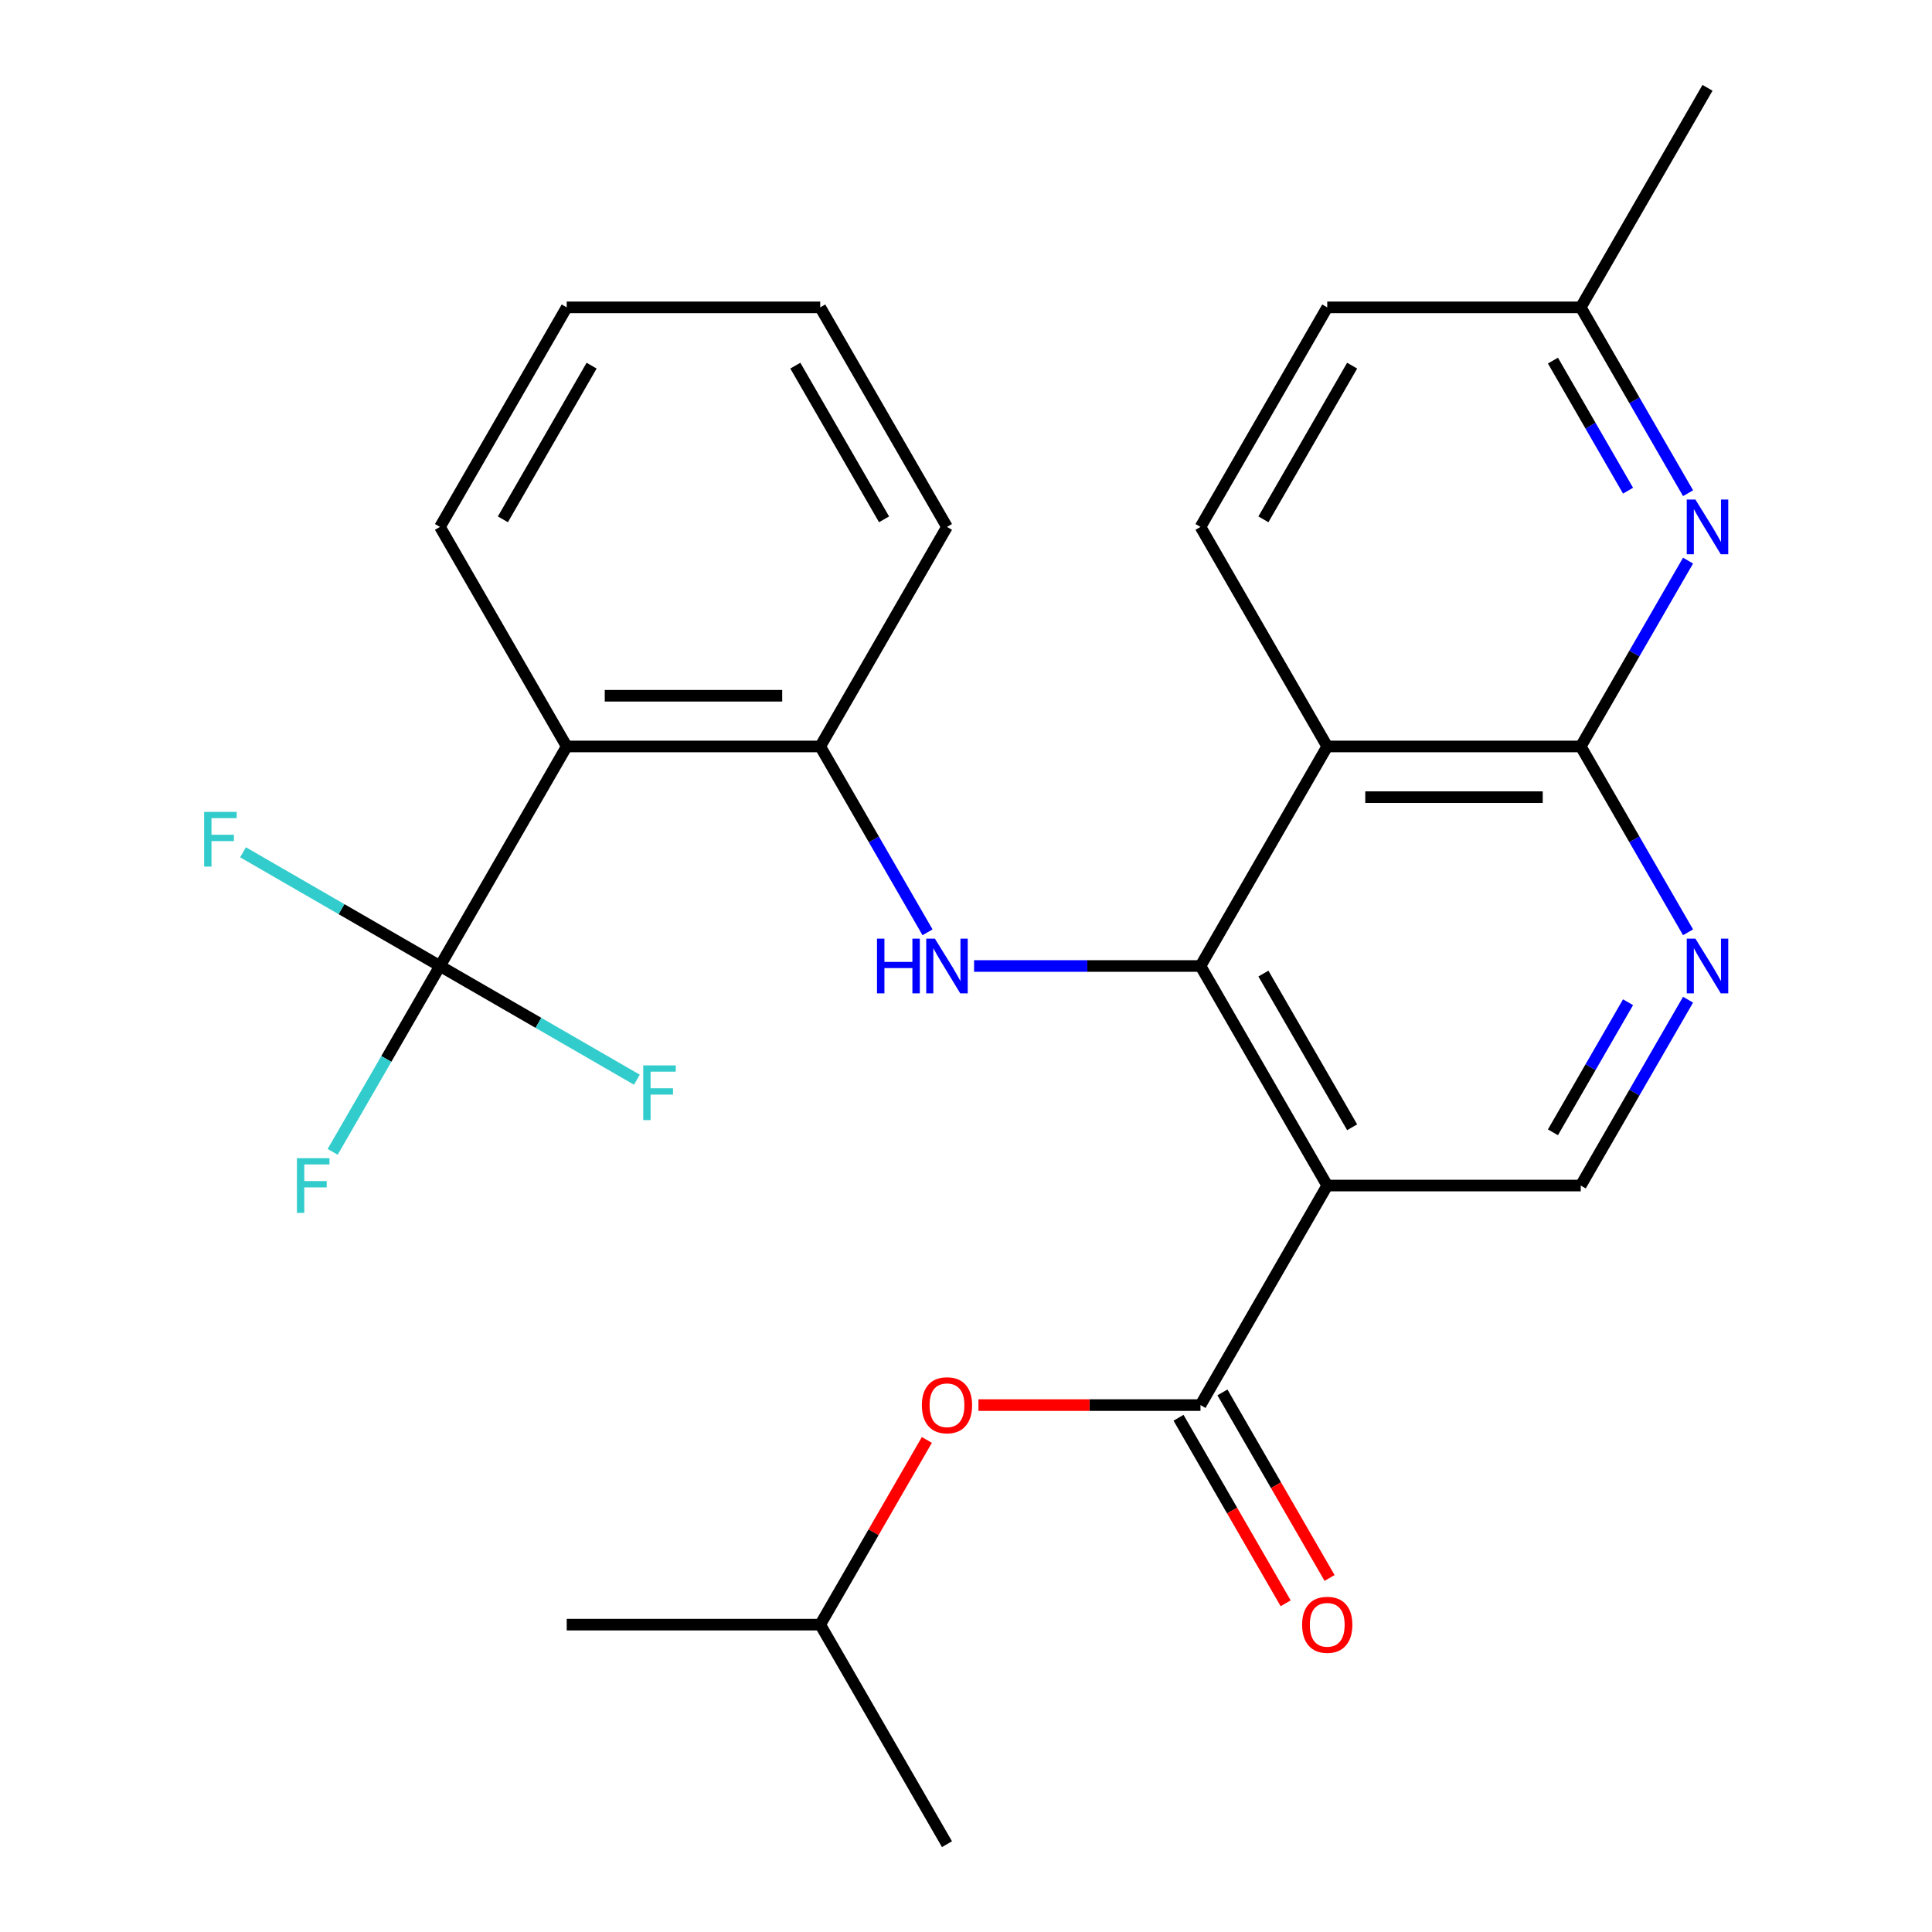 <?xml version='1.0' encoding='iso-8859-1'?>
<svg version='1.1' baseProfile='full'
              xmlns='http://www.w3.org/2000/svg'
                      xmlns:rdkit='http://www.rdkit.org/xml'
                      xmlns:xlink='http://www.w3.org/1999/xlink'
                  xml:space='preserve'
width='1000px' height='1000px' viewBox='0 0 1000 1000'>
<!-- END OF HEADER -->
<rect style='opacity:1.0;fill:#FFFFFF;stroke:none' width='1000' height='1000' x='0' y='0'> </rect>
<path class='bond-0' d='M 621.372,500 L 686.98,613.636' style='fill:none;fill-rule:evenodd;stroke:#000000;stroke-width:6px;stroke-linecap:butt;stroke-linejoin:miter;stroke-opacity:1' />
<path class='bond-0' d='M 653.94,503.924 L 699.866,583.469' style='fill:none;fill-rule:evenodd;stroke:#000000;stroke-width:6px;stroke-linecap:butt;stroke-linejoin:miter;stroke-opacity:1' />
<path class='bond-1' d='M 621.372,500 L 686.98,386.364' style='fill:none;fill-rule:evenodd;stroke:#000000;stroke-width:6px;stroke-linecap:butt;stroke-linejoin:miter;stroke-opacity:1' />
<path class='bond-4' d='M 621.372,500 L 562.774,500' style='fill:none;fill-rule:evenodd;stroke:#000000;stroke-width:6px;stroke-linecap:butt;stroke-linejoin:miter;stroke-opacity:1' />
<path class='bond-4' d='M 562.774,500 L 504.176,500' style='fill:none;fill-rule:evenodd;stroke:#0000FF;stroke-width:6px;stroke-linecap:butt;stroke-linejoin:miter;stroke-opacity:1' />
<path class='bond-3' d='M 686.98,613.636 L 621.372,727.273' style='fill:none;fill-rule:evenodd;stroke:#000000;stroke-width:6px;stroke-linecap:butt;stroke-linejoin:miter;stroke-opacity:1' />
<path class='bond-10' d='M 686.98,613.636 L 818.196,613.636' style='fill:none;fill-rule:evenodd;stroke:#000000;stroke-width:6px;stroke-linecap:butt;stroke-linejoin:miter;stroke-opacity:1' />
<path class='bond-2' d='M 686.98,386.364 L 818.196,386.364' style='fill:none;fill-rule:evenodd;stroke:#000000;stroke-width:6px;stroke-linecap:butt;stroke-linejoin:miter;stroke-opacity:1' />
<path class='bond-2' d='M 706.662,412.607 L 798.513,412.607' style='fill:none;fill-rule:evenodd;stroke:#000000;stroke-width:6px;stroke-linecap:butt;stroke-linejoin:miter;stroke-opacity:1' />
<path class='bond-11' d='M 686.98,386.364 L 621.372,272.727' style='fill:none;fill-rule:evenodd;stroke:#000000;stroke-width:6px;stroke-linecap:butt;stroke-linejoin:miter;stroke-opacity:1' />
<path class='bond-7' d='M 818.196,386.364 L 845.965,434.462' style='fill:none;fill-rule:evenodd;stroke:#000000;stroke-width:6px;stroke-linecap:butt;stroke-linejoin:miter;stroke-opacity:1' />
<path class='bond-7' d='M 845.965,434.462 L 873.734,482.56' style='fill:none;fill-rule:evenodd;stroke:#0000FF;stroke-width:6px;stroke-linecap:butt;stroke-linejoin:miter;stroke-opacity:1' />
<path class='bond-8' d='M 818.196,386.364 L 845.965,338.266' style='fill:none;fill-rule:evenodd;stroke:#000000;stroke-width:6px;stroke-linecap:butt;stroke-linejoin:miter;stroke-opacity:1' />
<path class='bond-8' d='M 845.965,338.266 L 873.734,290.168' style='fill:none;fill-rule:evenodd;stroke:#0000FF;stroke-width:6px;stroke-linecap:butt;stroke-linejoin:miter;stroke-opacity:1' />
<path class='bond-12' d='M 621.372,727.273 L 563.904,727.273' style='fill:none;fill-rule:evenodd;stroke:#000000;stroke-width:6px;stroke-linecap:butt;stroke-linejoin:miter;stroke-opacity:1' />
<path class='bond-12' d='M 563.904,727.273 L 506.436,727.273' style='fill:none;fill-rule:evenodd;stroke:#FF0000;stroke-width:6px;stroke-linecap:butt;stroke-linejoin:miter;stroke-opacity:1' />
<path class='bond-13' d='M 610.008,733.834 L 637.731,781.852' style='fill:none;fill-rule:evenodd;stroke:#000000;stroke-width:6px;stroke-linecap:butt;stroke-linejoin:miter;stroke-opacity:1' />
<path class='bond-13' d='M 637.731,781.852 L 665.454,829.869' style='fill:none;fill-rule:evenodd;stroke:#FF0000;stroke-width:6px;stroke-linecap:butt;stroke-linejoin:miter;stroke-opacity:1' />
<path class='bond-13' d='M 632.735,720.712 L 660.458,768.73' style='fill:none;fill-rule:evenodd;stroke:#000000;stroke-width:6px;stroke-linecap:butt;stroke-linejoin:miter;stroke-opacity:1' />
<path class='bond-13' d='M 660.458,768.73 L 688.182,816.748' style='fill:none;fill-rule:evenodd;stroke:#FF0000;stroke-width:6px;stroke-linecap:butt;stroke-linejoin:miter;stroke-opacity:1' />
<path class='bond-9' d='M 480.086,482.56 L 452.317,434.462' style='fill:none;fill-rule:evenodd;stroke:#0000FF;stroke-width:6px;stroke-linecap:butt;stroke-linejoin:miter;stroke-opacity:1' />
<path class='bond-9' d='M 452.317,434.462 L 424.548,386.364' style='fill:none;fill-rule:evenodd;stroke:#000000;stroke-width:6px;stroke-linecap:butt;stroke-linejoin:miter;stroke-opacity:1' />
<path class='bond-5' d='M 227.724,500 L 293.332,386.364' style='fill:none;fill-rule:evenodd;stroke:#000000;stroke-width:6px;stroke-linecap:butt;stroke-linejoin:miter;stroke-opacity:1' />
<path class='bond-14' d='M 227.724,500 L 199.954,548.098' style='fill:none;fill-rule:evenodd;stroke:#000000;stroke-width:6px;stroke-linecap:butt;stroke-linejoin:miter;stroke-opacity:1' />
<path class='bond-14' d='M 199.954,548.098 L 172.185,596.196' style='fill:none;fill-rule:evenodd;stroke:#33CCCC;stroke-width:6px;stroke-linecap:butt;stroke-linejoin:miter;stroke-opacity:1' />
<path class='bond-15' d='M 227.724,500 L 176.756,470.574' style='fill:none;fill-rule:evenodd;stroke:#000000;stroke-width:6px;stroke-linecap:butt;stroke-linejoin:miter;stroke-opacity:1' />
<path class='bond-15' d='M 176.756,470.574 L 125.788,441.147' style='fill:none;fill-rule:evenodd;stroke:#33CCCC;stroke-width:6px;stroke-linecap:butt;stroke-linejoin:miter;stroke-opacity:1' />
<path class='bond-16' d='M 227.724,500 L 278.692,529.426' style='fill:none;fill-rule:evenodd;stroke:#000000;stroke-width:6px;stroke-linecap:butt;stroke-linejoin:miter;stroke-opacity:1' />
<path class='bond-16' d='M 278.692,529.426 L 329.66,558.853' style='fill:none;fill-rule:evenodd;stroke:#33CCCC;stroke-width:6px;stroke-linecap:butt;stroke-linejoin:miter;stroke-opacity:1' />
<path class='bond-6' d='M 293.332,386.364 L 424.548,386.364' style='fill:none;fill-rule:evenodd;stroke:#000000;stroke-width:6px;stroke-linecap:butt;stroke-linejoin:miter;stroke-opacity:1' />
<path class='bond-6' d='M 313.014,360.12 L 404.865,360.12' style='fill:none;fill-rule:evenodd;stroke:#000000;stroke-width:6px;stroke-linecap:butt;stroke-linejoin:miter;stroke-opacity:1' />
<path class='bond-19' d='M 293.332,386.364 L 227.724,272.727' style='fill:none;fill-rule:evenodd;stroke:#000000;stroke-width:6px;stroke-linecap:butt;stroke-linejoin:miter;stroke-opacity:1' />
<path class='bond-27' d='M 873.734,517.44 L 845.965,565.538' style='fill:none;fill-rule:evenodd;stroke:#0000FF;stroke-width:6px;stroke-linecap:butt;stroke-linejoin:miter;stroke-opacity:1' />
<path class='bond-27' d='M 845.965,565.538 L 818.196,613.636' style='fill:none;fill-rule:evenodd;stroke:#000000;stroke-width:6px;stroke-linecap:butt;stroke-linejoin:miter;stroke-opacity:1' />
<path class='bond-27' d='M 842.676,518.748 L 823.238,552.417' style='fill:none;fill-rule:evenodd;stroke:#0000FF;stroke-width:6px;stroke-linecap:butt;stroke-linejoin:miter;stroke-opacity:1' />
<path class='bond-27' d='M 823.238,552.417 L 803.799,586.085' style='fill:none;fill-rule:evenodd;stroke:#000000;stroke-width:6px;stroke-linecap:butt;stroke-linejoin:miter;stroke-opacity:1' />
<path class='bond-28' d='M 873.734,255.287 L 845.965,207.189' style='fill:none;fill-rule:evenodd;stroke:#0000FF;stroke-width:6px;stroke-linecap:butt;stroke-linejoin:miter;stroke-opacity:1' />
<path class='bond-28' d='M 845.965,207.189 L 818.196,159.091' style='fill:none;fill-rule:evenodd;stroke:#000000;stroke-width:6px;stroke-linecap:butt;stroke-linejoin:miter;stroke-opacity:1' />
<path class='bond-28' d='M 842.676,253.979 L 823.238,220.31' style='fill:none;fill-rule:evenodd;stroke:#0000FF;stroke-width:6px;stroke-linecap:butt;stroke-linejoin:miter;stroke-opacity:1' />
<path class='bond-28' d='M 823.238,220.31 L 803.799,186.642' style='fill:none;fill-rule:evenodd;stroke:#000000;stroke-width:6px;stroke-linecap:butt;stroke-linejoin:miter;stroke-opacity:1' />
<path class='bond-21' d='M 424.548,386.364 L 490.156,272.727' style='fill:none;fill-rule:evenodd;stroke:#000000;stroke-width:6px;stroke-linecap:butt;stroke-linejoin:miter;stroke-opacity:1' />
<path class='bond-18' d='M 621.372,272.727 L 686.98,159.091' style='fill:none;fill-rule:evenodd;stroke:#000000;stroke-width:6px;stroke-linecap:butt;stroke-linejoin:miter;stroke-opacity:1' />
<path class='bond-18' d='M 653.94,268.803 L 699.866,189.258' style='fill:none;fill-rule:evenodd;stroke:#000000;stroke-width:6px;stroke-linecap:butt;stroke-linejoin:miter;stroke-opacity:1' />
<path class='bond-20' d='M 479.74,745.313 L 452.144,793.111' style='fill:none;fill-rule:evenodd;stroke:#FF0000;stroke-width:6px;stroke-linecap:butt;stroke-linejoin:miter;stroke-opacity:1' />
<path class='bond-20' d='M 452.144,793.111 L 424.548,840.909' style='fill:none;fill-rule:evenodd;stroke:#000000;stroke-width:6px;stroke-linecap:butt;stroke-linejoin:miter;stroke-opacity:1' />
<path class='bond-17' d='M 818.196,159.091 L 686.98,159.091' style='fill:none;fill-rule:evenodd;stroke:#000000;stroke-width:6px;stroke-linecap:butt;stroke-linejoin:miter;stroke-opacity:1' />
<path class='bond-22' d='M 818.196,159.091 L 883.804,45.455' style='fill:none;fill-rule:evenodd;stroke:#000000;stroke-width:6px;stroke-linecap:butt;stroke-linejoin:miter;stroke-opacity:1' />
<path class='bond-29' d='M 227.724,272.727 L 293.332,159.091' style='fill:none;fill-rule:evenodd;stroke:#000000;stroke-width:6px;stroke-linecap:butt;stroke-linejoin:miter;stroke-opacity:1' />
<path class='bond-29' d='M 260.292,268.803 L 306.218,189.258' style='fill:none;fill-rule:evenodd;stroke:#000000;stroke-width:6px;stroke-linecap:butt;stroke-linejoin:miter;stroke-opacity:1' />
<path class='bond-23' d='M 424.548,840.909 L 293.332,840.909' style='fill:none;fill-rule:evenodd;stroke:#000000;stroke-width:6px;stroke-linecap:butt;stroke-linejoin:miter;stroke-opacity:1' />
<path class='bond-24' d='M 424.548,840.909 L 490.156,954.545' style='fill:none;fill-rule:evenodd;stroke:#000000;stroke-width:6px;stroke-linecap:butt;stroke-linejoin:miter;stroke-opacity:1' />
<path class='bond-26' d='M 490.156,272.727 L 424.548,159.091' style='fill:none;fill-rule:evenodd;stroke:#000000;stroke-width:6px;stroke-linecap:butt;stroke-linejoin:miter;stroke-opacity:1' />
<path class='bond-26' d='M 457.587,268.803 L 411.662,189.258' style='fill:none;fill-rule:evenodd;stroke:#000000;stroke-width:6px;stroke-linecap:butt;stroke-linejoin:miter;stroke-opacity:1' />
<path class='bond-25' d='M 293.332,159.091 L 424.548,159.091' style='fill:none;fill-rule:evenodd;stroke:#000000;stroke-width:6px;stroke-linecap:butt;stroke-linejoin:miter;stroke-opacity:1' />
<path  class='atom-5' d='M 453.936 485.84
L 457.776 485.84
L 457.776 497.88
L 472.256 497.88
L 472.256 485.84
L 476.096 485.84
L 476.096 514.16
L 472.256 514.16
L 472.256 501.08
L 457.776 501.08
L 457.776 514.16
L 453.936 514.16
L 453.936 485.84
' fill='#0000FF'/>
<path  class='atom-5' d='M 483.896 485.84
L 493.176 500.84
Q 494.096 502.32, 495.576 505
Q 497.056 507.68, 497.136 507.84
L 497.136 485.84
L 500.896 485.84
L 500.896 514.16
L 497.016 514.16
L 487.056 497.76
Q 485.896 495.84, 484.656 493.64
Q 483.456 491.44, 483.096 490.76
L 483.096 514.16
L 479.416 514.16
L 479.416 485.84
L 483.896 485.84
' fill='#0000FF'/>
<path  class='atom-8' d='M 877.544 485.84
L 886.824 500.84
Q 887.744 502.32, 889.224 505
Q 890.704 507.68, 890.784 507.84
L 890.784 485.84
L 894.544 485.84
L 894.544 514.16
L 890.664 514.16
L 880.704 497.76
Q 879.544 495.84, 878.304 493.64
Q 877.104 491.44, 876.744 490.76
L 876.744 514.16
L 873.064 514.16
L 873.064 485.84
L 877.544 485.84
' fill='#0000FF'/>
<path  class='atom-9' d='M 877.544 258.567
L 886.824 273.567
Q 887.744 275.047, 889.224 277.727
Q 890.704 280.407, 890.784 280.567
L 890.784 258.567
L 894.544 258.567
L 894.544 286.887
L 890.664 286.887
L 880.704 270.487
Q 879.544 268.567, 878.304 266.367
Q 877.104 264.167, 876.744 263.487
L 876.744 286.887
L 873.064 286.887
L 873.064 258.567
L 877.544 258.567
' fill='#0000FF'/>
<path  class='atom-13' d='M 477.156 727.353
Q 477.156 720.553, 480.516 716.753
Q 483.876 712.953, 490.156 712.953
Q 496.436 712.953, 499.796 716.753
Q 503.156 720.553, 503.156 727.353
Q 503.156 734.233, 499.756 738.153
Q 496.356 742.033, 490.156 742.033
Q 483.916 742.033, 480.516 738.153
Q 477.156 734.273, 477.156 727.353
M 490.156 738.833
Q 494.476 738.833, 496.796 735.953
Q 499.156 733.033, 499.156 727.353
Q 499.156 721.793, 496.796 718.993
Q 494.476 716.153, 490.156 716.153
Q 485.836 716.153, 483.476 718.953
Q 481.156 721.753, 481.156 727.353
Q 481.156 733.073, 483.476 735.953
Q 485.836 738.833, 490.156 738.833
' fill='#FF0000'/>
<path  class='atom-14' d='M 673.98 840.989
Q 673.98 834.189, 677.34 830.389
Q 680.7 826.589, 686.98 826.589
Q 693.26 826.589, 696.62 830.389
Q 699.98 834.189, 699.98 840.989
Q 699.98 847.869, 696.58 851.789
Q 693.18 855.669, 686.98 855.669
Q 680.74 855.669, 677.34 851.789
Q 673.98 847.909, 673.98 840.989
M 686.98 852.469
Q 691.3 852.469, 693.62 849.589
Q 695.98 846.669, 695.98 840.989
Q 695.98 835.429, 693.62 832.629
Q 691.3 829.789, 686.98 829.789
Q 682.66 829.789, 680.3 832.589
Q 677.98 835.389, 677.98 840.989
Q 677.98 846.709, 680.3 849.589
Q 682.66 852.469, 686.98 852.469
' fill='#FF0000'/>
<path  class='atom-15' d='M 153.696 599.476
L 170.536 599.476
L 170.536 602.716
L 157.496 602.716
L 157.496 611.316
L 169.096 611.316
L 169.096 614.596
L 157.496 614.596
L 157.496 627.796
L 153.696 627.796
L 153.696 599.476
' fill='#33CCCC'/>
<path  class='atom-16' d='M 105.667 420.232
L 122.507 420.232
L 122.507 423.472
L 109.467 423.472
L 109.467 432.072
L 121.067 432.072
L 121.067 435.352
L 109.467 435.352
L 109.467 448.552
L 105.667 448.552
L 105.667 420.232
' fill='#33CCCC'/>
<path  class='atom-17' d='M 332.94 551.448
L 349.78 551.448
L 349.78 554.688
L 336.74 554.688
L 336.74 563.288
L 348.34 563.288
L 348.34 566.568
L 336.74 566.568
L 336.74 579.768
L 332.94 579.768
L 332.94 551.448
' fill='#33CCCC'/>
</svg>
